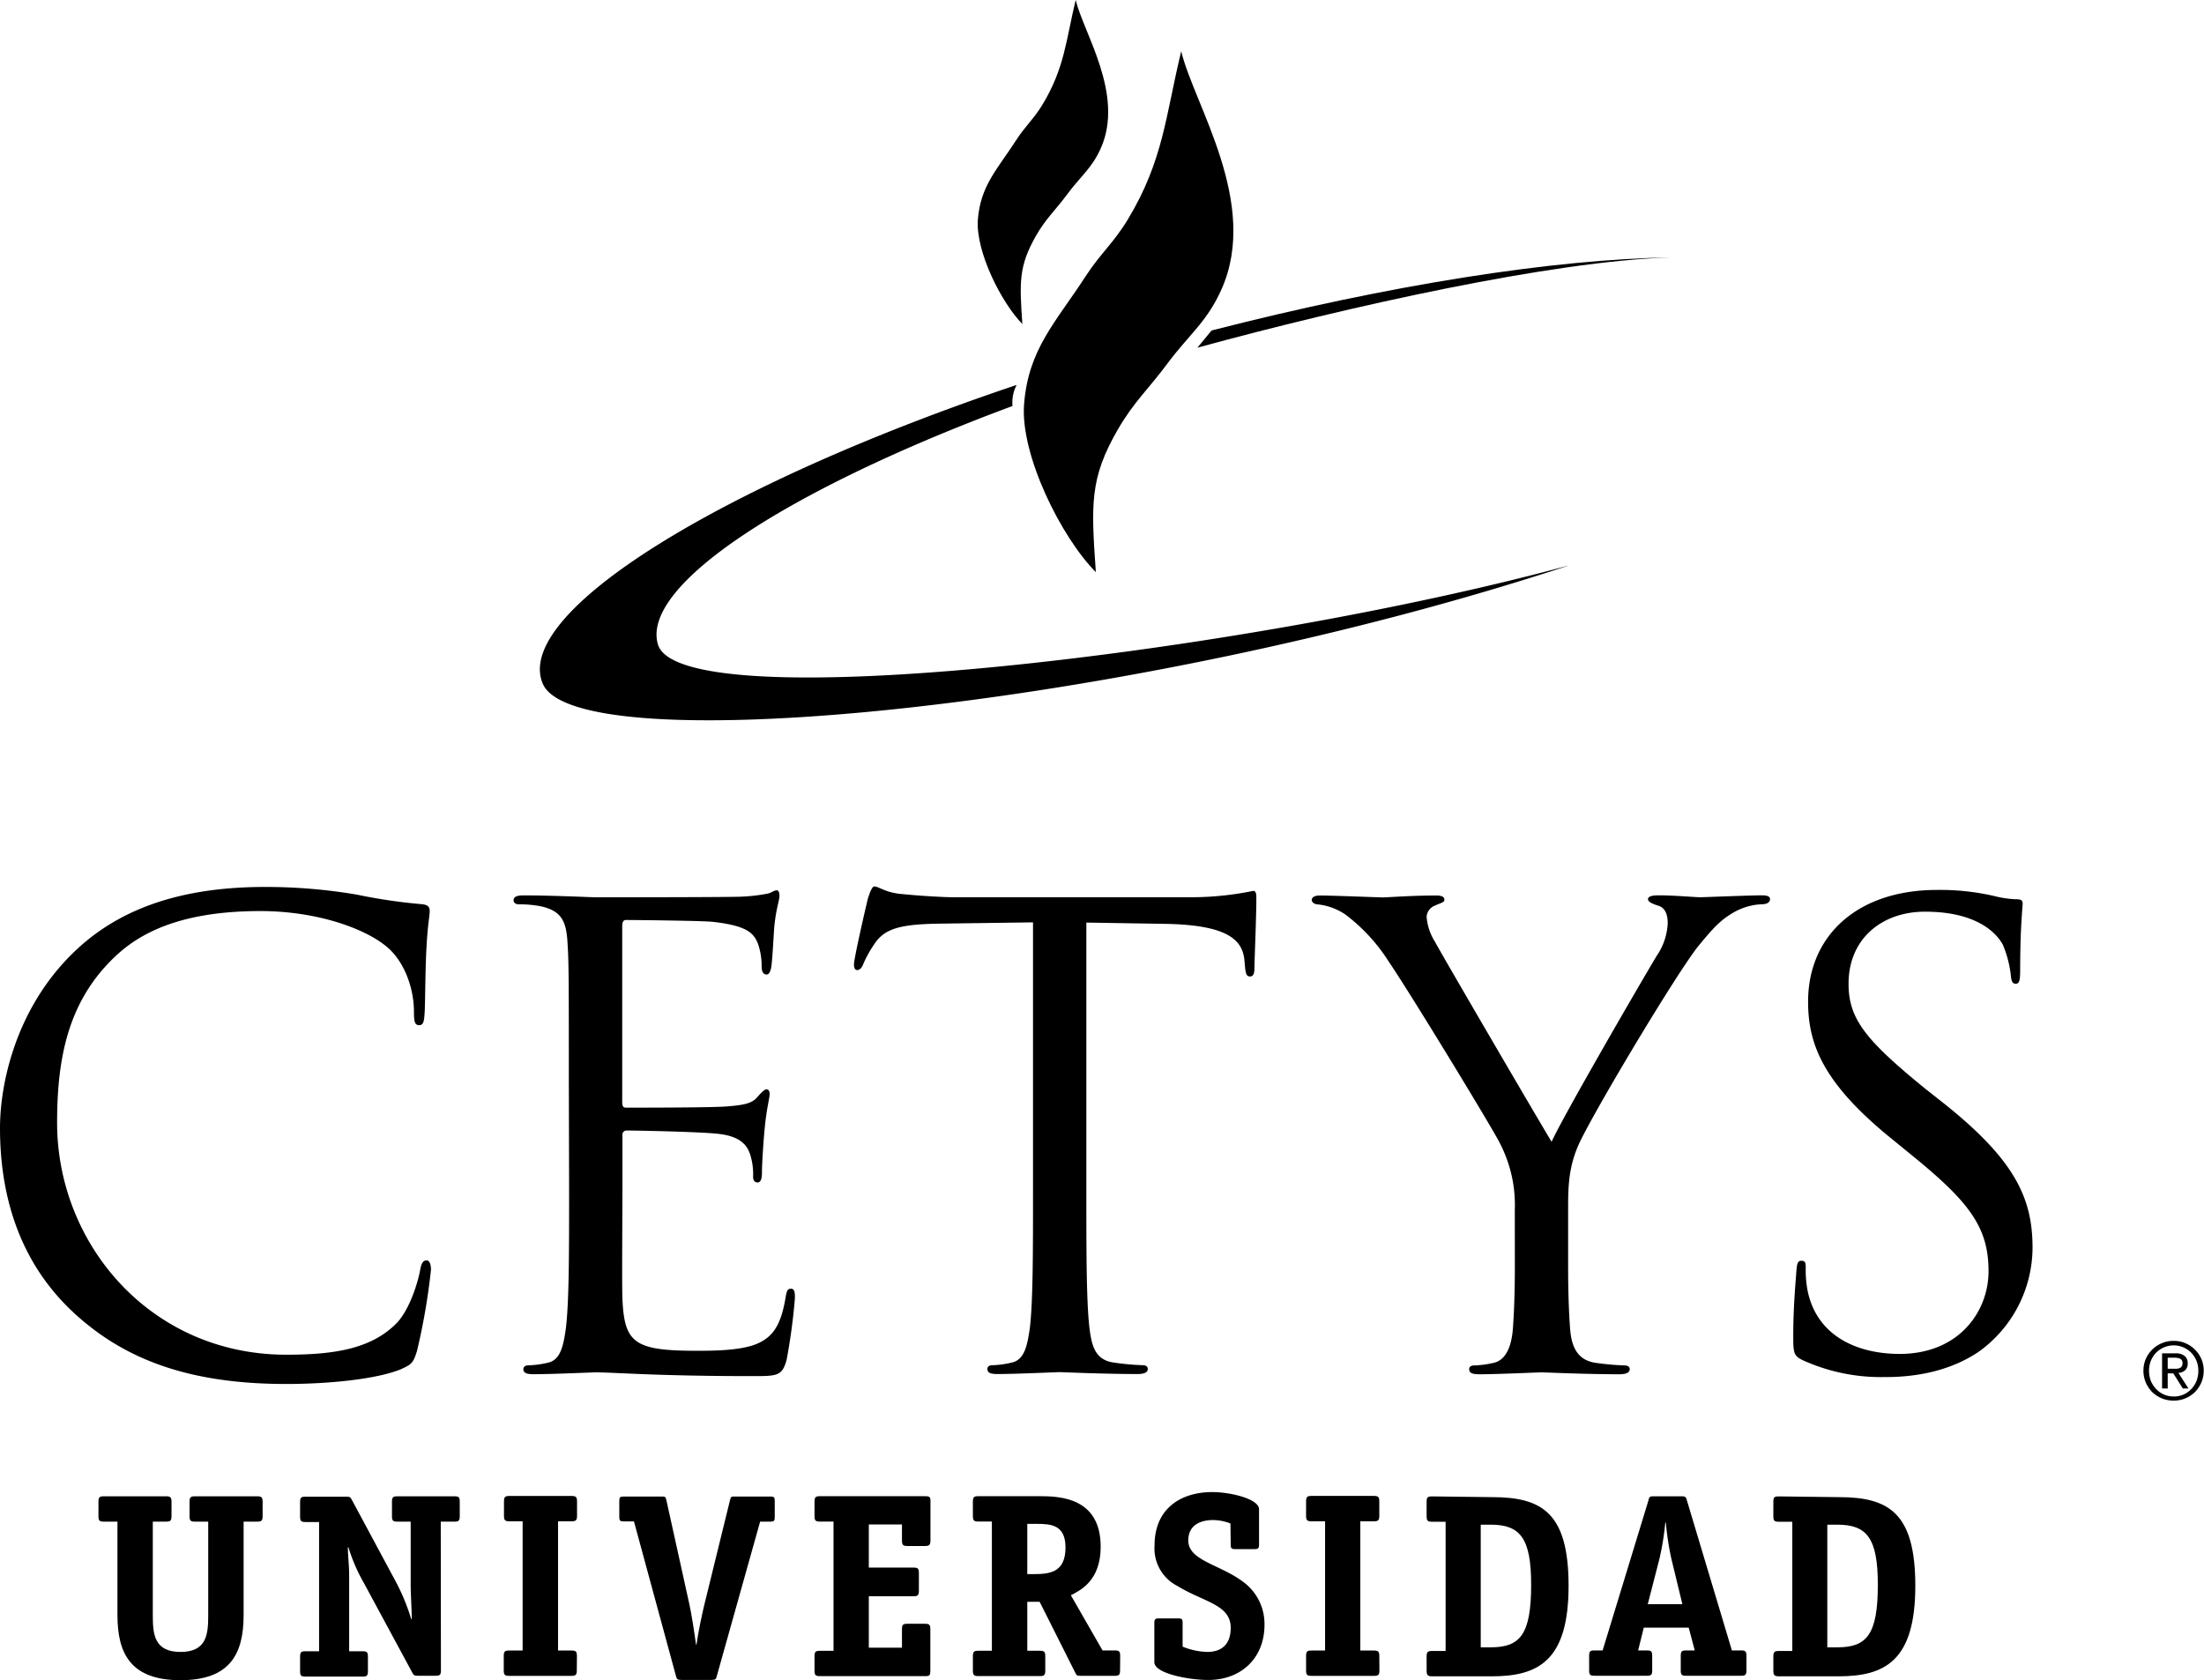 <svg xmlns="http://www.w3.org/2000/svg" viewBox="0 0 392.19 299.04"><defs><style>.cls-1{fill-rule:evenodd;}</style></defs><title>logo cetys</title><g id="Layer_2" data-name="Layer 2"><g id="Layer_1-2" data-name="Layer 1"><path class="cls-1" d="M195,101.83c-6.18-6.23-13.48-20.89-12.77-29.91.78-9.82,5.6-14.49,10.95-22.75,2.7-4.14,5-5.94,7.55-10.18,6.3-10.46,6.68-18.4,9.46-29.87,2.26,9.46,14,27,7.18,42.35-2.58,5.82-5.8,8.08-9.6,13.19-3.44,4.64-6,6.84-8.88,11.82-5,8.68-4.73,13.26-3.89,25.35"></path><path class="cls-1" d="M182,57.75c-3.84-3.88-8.39-13-8-18.63.48-6.12,3.49-9,6.82-14.17,1.67-2.59,3.11-3.72,4.69-6.34,3.94-6.52,4.18-11.47,5.9-18.61,1.42,5.88,8.71,16.84,4.48,26.37-1.61,3.62-3.62,5-6,8.23-2.13,2.88-3.76,4.26-5.54,7.36-3.08,5.41-2.95,8.26-2.42,15.79"></path><path class="cls-1" d="M213.07,61.88c26.56-7.27,63.27-15.45,84.18-16.06-20.76.3-50,4.87-81.66,13Z"></path><path class="cls-1" d="M279,100.68c-57.9,15.7-158,27.5-161.93,14-3.08-10.54,23.18-27.6,63.1-42.42a6.74,6.74,0,0,1,.74-3.75c-52.86,17.76-89.71,40.63-84.32,53.19,6.06,14.11,105.23,4.4,182.41-21"></path><path class="cls-1" d="M182.8,280.16v-8.94h1.72c2.43,0,5.08.14,5.08,4.19,0,4.29-2.56,4.75-5.59,4.75Zm16.53,14.58c0-.84-.19-1-1-1h-2.14l-5.64-9.82c1.74-.89,5.31-2.61,5.31-8.63,0-8.75-7.26-9-10.84-9h-10.9c-.79,0-1,.14-1,1v2.51c0,.84.2,1,1,1h2.38v23h-2.38c-.79,0-1,.14-1,1v2.51c0,.84.2,1,1,1H185c.79,0,1-.13,1-1v-2.51c0-.84-.19-1-1-1H182.8v-8.71H185l6.29,12.52c.31.62.31.65,1.07.65h5.95c.79,0,1-.13,1-1Z"></path><path class="cls-1" d="M254.86,266.33c-.83,0-1,.14-1,1v2.51c0,.84.2,1,1,1h2.38v23h-2.38c-.79,0-1,.14-1,1v2.51c0,.79.2,1,1,1h10.56c8.3,0,13.7-2.74,13.7-16.11,0-12.89-4.65-15.78-13.55-15.78Zm8.63,26.86V271.36h1.76c5.21,0,7.21,2.33,7.21,10.66,0,8.9-1.95,11.17-7.21,11.17Z"></path><path class="cls-1" d="M310.77,294.74c0-.84-.19-1-1-1h-1.59l-8-26.69c-.18-.65-.28-.74-1-.74h-4.85c-.8,0-.84.09-1,.74l-8.15,26.69h-1.4c-.79,0-1,.14-1,1v2.51c0,.84.19,1,1,1H293c.81,0,1-.13,1-1v-2.51c0-.84-.18-1-1-1H291.5l1-4.05h8l1.07,4.05h-1.49c-.8,0-1,.14-1,1v2.51c0,.84.17,1,1,1h9.69c.78,0,1-.13,1-1Zm-11.4-9.23h-6.16l2.06-8a48.17,48.17,0,0,0,1.06-6.52h.1a50.12,50.12,0,0,0,1,6.52Z"></path><path class="cls-1" d="M316.56,266.33c-.85,0-1,.14-1,1v2.51c0,.84.18,1,1,1h2.37v23h-2.37c-.8,0-1,.14-1,1v2.51c0,.79.18,1,1,1h10.57c8.28,0,13.69-2.74,13.69-16.11,0-12.89-4.65-15.78-13.55-15.78Zm8.6,26.86V271.36h1.78c5.22,0,7.21,2.33,7.21,10.66,0,8.9-1.95,11.17-7.21,11.17Z"></path><path class="cls-1" d="M78.43,270.82h2.38c.8,0,1-.14,1-1v-2.51c0-.84-.17-1-1-1H70.75c-.79,0-1,.14-1,1v2.51c0,.84.19,1,1,1h2.33v11.27c0,1.49.19,4.56.19,6.06h-.1a37.12,37.12,0,0,0-2.8-6.76L62.64,267c-.28-.52-.36-.62-1.06-.62H54.4c-.79,0-1,.14-1,1v2.51c0,.84.18,1,1,1h2.38v23H54.4c-.79,0-1,.13-1,1v2.51c0,.84.18,1,1,1H64.47c.79,0,1-.14,1-1v-2.51c0-.84-.18-1-1-1H62.13V280.51c0-2.14-.23-3.59-.23-5.12H62a31,31,0,0,0,2.74,6.33l8.58,15.89c.27.54.4.64,1.06.64h3.08c.83,0,1-.14,1-1Z"></path><path class="cls-1" d="M43.35,270.82h2.38c.79,0,1-.14,1-1v-2.51c0-.84-.19-1-1-1h-11c-.79,0-1,.14-1,1v2.51c0,.84.18,1,1,1h2.32v16.63c0,3.36-.22,6.56-4.93,6.56s-4.93-3.2-4.93-6.56V270.82h2.33c.78,0,1-.14,1-1v-2.51c0-.84-.2-1-1-1h-11c-.81,0-1,.14-1,1v2.51c0,.84.18,1,1,1H20.9v16.63c0,6.94,2.42,11.59,11.22,11.59s11.23-4.65,11.23-11.59Z"></path><path class="cls-1" d="M102.66,294.76c0-.84-.2-1-1-1H99.3v-23h2.38c.78,0,1-.14,1-1v-2.51c0-.84-.2-1-1-1h-11c-.79,0-1,.14-1,1v2.51c0,.84.19,1,1,1H93v23H90.64c-.79,0-1,.13-1,1v2.51c0,.84.19,1,1,1h11c.78,0,1-.14,1-1Z"></path><path class="cls-1" d="M219,274.91c0,.65.14.8.8.8h3.45c.61,0,.79-.15.79-.8v-6.29c0-1.85-5.07-3.06-8.34-3.06-5.39,0-10.25,2.78-10.25,9.49a7.48,7.48,0,0,0,4.06,7.22c4.74,2.89,9.49,3.31,9.49,7.45,0,2.9-1.58,4.29-4.18,4.29a12.62,12.62,0,0,1-4.38-.94v-4.23c0-.65-.13-.8-.79-.8h-3.45c-.65,0-.79.2-.79.8v7c0,2,6.09,3.16,9.6,3.16,5.87,0,10-3.91,10-9.82a9.28,9.28,0,0,0-4-7.79c-4.11-3-9.56-3.67-9.56-7.22,0-2.79,2.24-3.63,4.39-3.63a8.48,8.48,0,0,1,3.11.61Z"></path><path class="cls-1" d="M165.55,290c0-.83-.15-1-1-1H161.5c-.88,0-1,.19-1,1v3.25h-5.9V284.1h7.91c.79,0,1-.14,1-1V280c0-.84-.15-1-1-1h-7.91v-7.68h5.9v2.84c0,.83.19,1,1,1h3.07c.74,0,1-.15,1-1v-7.09c0-.68-.24-.78-1-.78H145.94c-.79,0-1,.14-1,1v2.52c0,.84.18,1,1,1h2.38v23h-2.38c-.79,0-1,.12-1,1v2.51c0,.84.18,1,1,1h18.68c.78,0,.93-.13.93-1Z"></path><path class="cls-1" d="M135.26,270.82h1.82c.65,0,.78-.15.78-.78v-2.91c0-.64-.13-.78-.78-.78h-6.33c-.61,0-.7,0-.85.65l-4.56,18.58c-.37,1.49-1.12,5-1.4,7.12h-.09c-.28-2.13-.83-5.63-1.17-7.12L118.58,267c-.13-.61-.22-.65-.83-.65H111c-.66,0-.8.14-.8.78V270c0,.63.14.78.8.78h1.81l7.45,27.42c.18.66.23.79,1,.79h5.32c.79,0,.83-.13,1-.79Z"></path><path class="cls-1" d="M245.44,294.76c0-.85-.19-1-1-1h-2.38v-23h2.38c.79,0,1-.14,1-1v-2.52c0-.83-.19-1-1-1H233.41c-.78,0-1,.14-1,1v2.52c0,.84.19,1,1,1h2.38v23h-2.38c-.78,0-1,.12-1,1v2.51c0,.84.19,1,1,1h11.05c.79,0,1-.13,1-1Z"></path><path class="cls-1" d="M269.56,225.08c0,1.81,0,6.54-.34,11.28-.23,3.27-1.25,5.75-3.49,6.21a17.24,17.24,0,0,1-3.39.45c-.69,0-.91.33-.91.67,0,.68.56.9,1.81.9,3.38,0,10.51-.34,11.07-.34s7.68.34,13.89.34c1.22,0,1.8-.34,1.8-.9,0-.34-.23-.67-.91-.67a47.77,47.77,0,0,1-5.07-.45c-3.39-.46-4.41-2.94-4.64-6.21-.34-4.74-.34-9.47-.34-11.28v-9.7c0-3.71,0-7.21,1.7-11.27,2-4.85,17.84-31.34,21.57-35.85,2.48-3,3.72-4.4,6-5.76a10.94,10.94,0,0,1,5.2-1.56c.9,0,1.46-.35,1.46-.91s-.68-.68-1.46-.68c-2.15,0-10.28.34-11,.34-.9,0-4.5-.34-7.44-.34-1.13,0-1.82.22-1.82.68s.69.79,1.71,1.13c1.34.34,1.8,1.58,1.8,3.15a11.06,11.06,0,0,1-1.92,5.75c-2.26,3.73-16.6,28.41-18.74,33.15-2-3.27-19-32.36-20.77-35.62a9.7,9.7,0,0,1-1.47-4.41,2.29,2.29,0,0,1,1.47-2c1-.46,1.69-.57,1.69-1s-.22-.8-1.46-.8c-4.41,0-8.7.34-9.5.34-.56,0-9-.34-11.17-.34-1,0-1.47.34-1.47.8s.57.79,1.14.79a10.8,10.8,0,0,1,4.85,1.8,31.79,31.79,0,0,1,7.68,8.33c4,5.87,19.08,30.68,19.86,32.48a23.87,23.87,0,0,1,2.6,11.83Z"></path><path class="cls-1" d="M335.57,245.09c6,0,11.95-1.33,16.72-4.64a22.89,22.89,0,0,0,9.39-18.36c0-8.83-3.09-15.69-16.15-26l-3.09-2.44c-10.41-8.51-13.5-12.27-13.5-18.56,0-8.07,6-12.83,13.6-12.83,10.19,0,13.17,4.64,13.84,5.85a19.28,19.28,0,0,1,1.44,5.54c.1.88.22,1.44.89,1.44s.77-.77.77-2.55c0-7.51.44-11.17.44-11.71s-.22-.78-1.1-.78a17.9,17.9,0,0,1-3.89-.56,42.9,42.9,0,0,0-10.27-1.1c-14.07,0-22.92,8.07-22.92,19.9,0,7.51,2.66,14.37,14.39,24l5,4.08c9.51,7.85,12.72,12.28,12.72,19.9,0,7.07-5.19,14.7-15.82,14.7-7.42,0-14.72-3.09-16.38-11.27a19.5,19.5,0,0,1-.33-4.09c0-.88-.11-1.22-.78-1.22s-.77.55-.88,1.76c-.11,1.78-.56,6.21-.56,11.73,0,3,.12,3.42,1.67,4.2a33.56,33.56,0,0,0,14.82,3"></path><path class="cls-1" d="M193.31,164.2l14.22.23c10.84.22,13.43,2.82,13.88,6.2l.12,1.24c.11,1.58.34,1.92.9,1.92s.79-.45.79-1.47c0-1.25.34-9,.34-12.41,0-.67,0-1.35-.56-1.35a54.73,54.73,0,0,1-11.18,1.13H169.48c-1.34,0-5.64-.23-8.91-.56-3-.23-4.18-1.36-5-1.36-.45,0-.9,1.47-1.13,2.14-.23.91-2.48,10.6-2.48,11.74,0,.67.22,1,.56,1s.79-.22,1.12-1.13A20.91,20.91,0,0,1,155.6,168c1.81-2.71,4.5-3.5,11.51-3.61l16.71-.23v47.69c0,10.83,0,19.73-.56,24.47-.46,3.27-1,5.75-3.28,6.2a16.35,16.35,0,0,1-3.38.46c-.68,0-.9.33-.9.67,0,.68.56.9,1.8.9,3.39,0,10.5-.34,11.06-.34s7.68.34,13.89.34c1.24,0,1.79-.34,1.79-.9,0-.34-.21-.67-.89-.67a46.28,46.28,0,0,1-5.09-.46c-3.37-.45-4-2.93-4.4-6.2-.55-4.74-.55-13.64-.55-24.47Z"></path><path class="cls-1" d="M101.27,211.89c0,10.82,0,19.73-.57,24.46-.44,3.27-1,5.76-3.27,6.2a17.24,17.24,0,0,1-3.38.45c-.69,0-.92.35-.92.68,0,.67.57.9,1.81.9,3.39,0,10.5-.33,11.06-.33,3.27,0,10.85.67,27.89.67,4.4,0,5.31,0,6.09-2.93a106.27,106.27,0,0,0,1.47-10.93c0-.81,0-1.7-.68-1.7s-.79.45-1,1.7c-.79,4.62-2.14,6.87-5.08,8.11s-7.91,1.24-10.84,1.24c-11.06,0-12.75-1.46-13.09-9.24-.11-2.38,0-15.45,0-19.28V202a.72.72,0,0,1,.79-.79c1.91,0,13.09.23,16.15.58,4.4.44,5.4,2.36,5.86,3.93a11.56,11.56,0,0,1,.45,3.73c0,.56.23,1,.8,1,.78,0,.78-1.24.78-2.15s.24-5,.46-7.22c.33-3.71.9-5.63.9-6.3s-.23-.9-.57-.9-.9.56-1.69,1.46c-1,1.13-2.59,1.35-5.3,1.58s-16.49.22-18,.22c-.56,0-.67-.33-.67-1.12V164.88c0-.81.22-1.14.67-1.14,1.25,0,13.55.12,15.47.33,6.1.69,7.23,2,8,3.85a12.08,12.08,0,0,1,.67,4.06c0,.89.24,1.46.91,1.46.45,0,.68-.68.79-1.25.23-1.35.46-6.3.57-7.43.33-3.17.9-4.52.9-5.3,0-.57-.13-1-.46-1-.55,0-1,.45-1.58.57a30.38,30.38,0,0,1-4.85.56c-2.6.11-25.07.11-25.86.11-.56,0-7.67-.34-12.75-.34-1.23,0-1.81.23-1.81.9,0,.45.45.69.91.69a20.61,20.61,0,0,1,3.83.33c3.73.79,4.63,2.6,4.85,6.43.24,3.6.24,6.77.24,24.35Z"></path><path class="cls-1" d="M50.94,246.32c7.23,0,15.8-.78,20.32-2.59,2-.9,2.27-1.13,2.94-3.28A114.83,114.83,0,0,0,76.69,226c0-.9-.23-1.68-.79-1.68s-.91.44-1.13,1.68c-.34,2-1.81,7-4.18,9.48-4.53,4.62-11.18,5.63-19.65,5.63-24.17,0-40.78-19.73-40.78-41.28,0-11.5,1.93-21.54,10.17-29.44,4-3.84,11-8.24,26-8.24,9.94,0,18.63,3.05,22.58,6.43,2.93,2.48,4.75,7.1,4.75,11.51,0,1.58.11,2.37.91,2.37s.9-.68,1-2.37.1-7.9.33-11.62c.22-4.06.56-5.42.56-6.32,0-.67-.22-1.12-1.47-1.23a97.44,97.44,0,0,1-11.52-1.7,96.43,96.43,0,0,0-16.37-1.36c-17.4,0-27.68,5.31-34.45,12.09C2.6,180,0,193.2,0,200.76c0,10.72,2.71,23.58,13.67,33.38,8.92,8,20.32,12.18,37.27,12.18"></path><path class="cls-1" d="M385.73,243.64v-2H387a2.52,2.52,0,0,1,.48.05,1.08,1.08,0,0,1,.45.13.68.68,0,0,1,.31.27.88.88,0,0,1,.13.51,1.08,1.08,0,0,1-.14.58.71.71,0,0,1-.36.3,1.59,1.59,0,0,1-.52.13h-1.63Zm-1-2.77v6.25h1v-2.69h1l1.69,2.69h1l-1.78-2.77a2,2,0,0,0,1.17-.45,1.59,1.59,0,0,0,.48-1.24,1.63,1.63,0,0,0-.56-1.34,2.44,2.44,0,0,0-1.63-.45Zm-2.32,3.1a4.88,4.88,0,0,1,.32-1.77,4.64,4.64,0,0,1,.93-1.44,4.51,4.51,0,0,1,1.4-.95,4.45,4.45,0,0,1,1.75-.36,4.35,4.35,0,0,1,1.73.36,4.42,4.42,0,0,1,1.38.95,4.47,4.47,0,0,1,.93,1.44,4.68,4.68,0,0,1,.33,1.77,5,5,0,0,1-.33,1.83,4.65,4.65,0,0,1-.93,1.43,4.21,4.21,0,0,1-3.11,1.32,4.45,4.45,0,0,1-1.75-.35,4.4,4.4,0,0,1-1.4-1,4.84,4.84,0,0,1-.93-1.43,5.21,5.21,0,0,1-.32-1.83m-1,0a5.38,5.38,0,0,0,.43,2.14,5.94,5.94,0,0,0,1.16,1.71,5.76,5.76,0,0,0,1.71,1.1,5.61,5.61,0,0,0,2.08.39,5.43,5.43,0,0,0,2.06-.39,5.59,5.59,0,0,0,1.7-1.1,5.75,5.75,0,0,0,1.16-1.71,5.38,5.38,0,0,0,.43-2.14,5.29,5.29,0,0,0-.43-2.1,5.44,5.44,0,0,0-1.16-1.67,5.29,5.29,0,0,0-1.7-1.12,5.08,5.08,0,0,0-2.06-.4,5.24,5.24,0,0,0-2.08.4,5.45,5.45,0,0,0-1.71,1.12,5.62,5.62,0,0,0-1.16,1.67,5.29,5.29,0,0,0-.43,2.1"></path></g></g></svg>